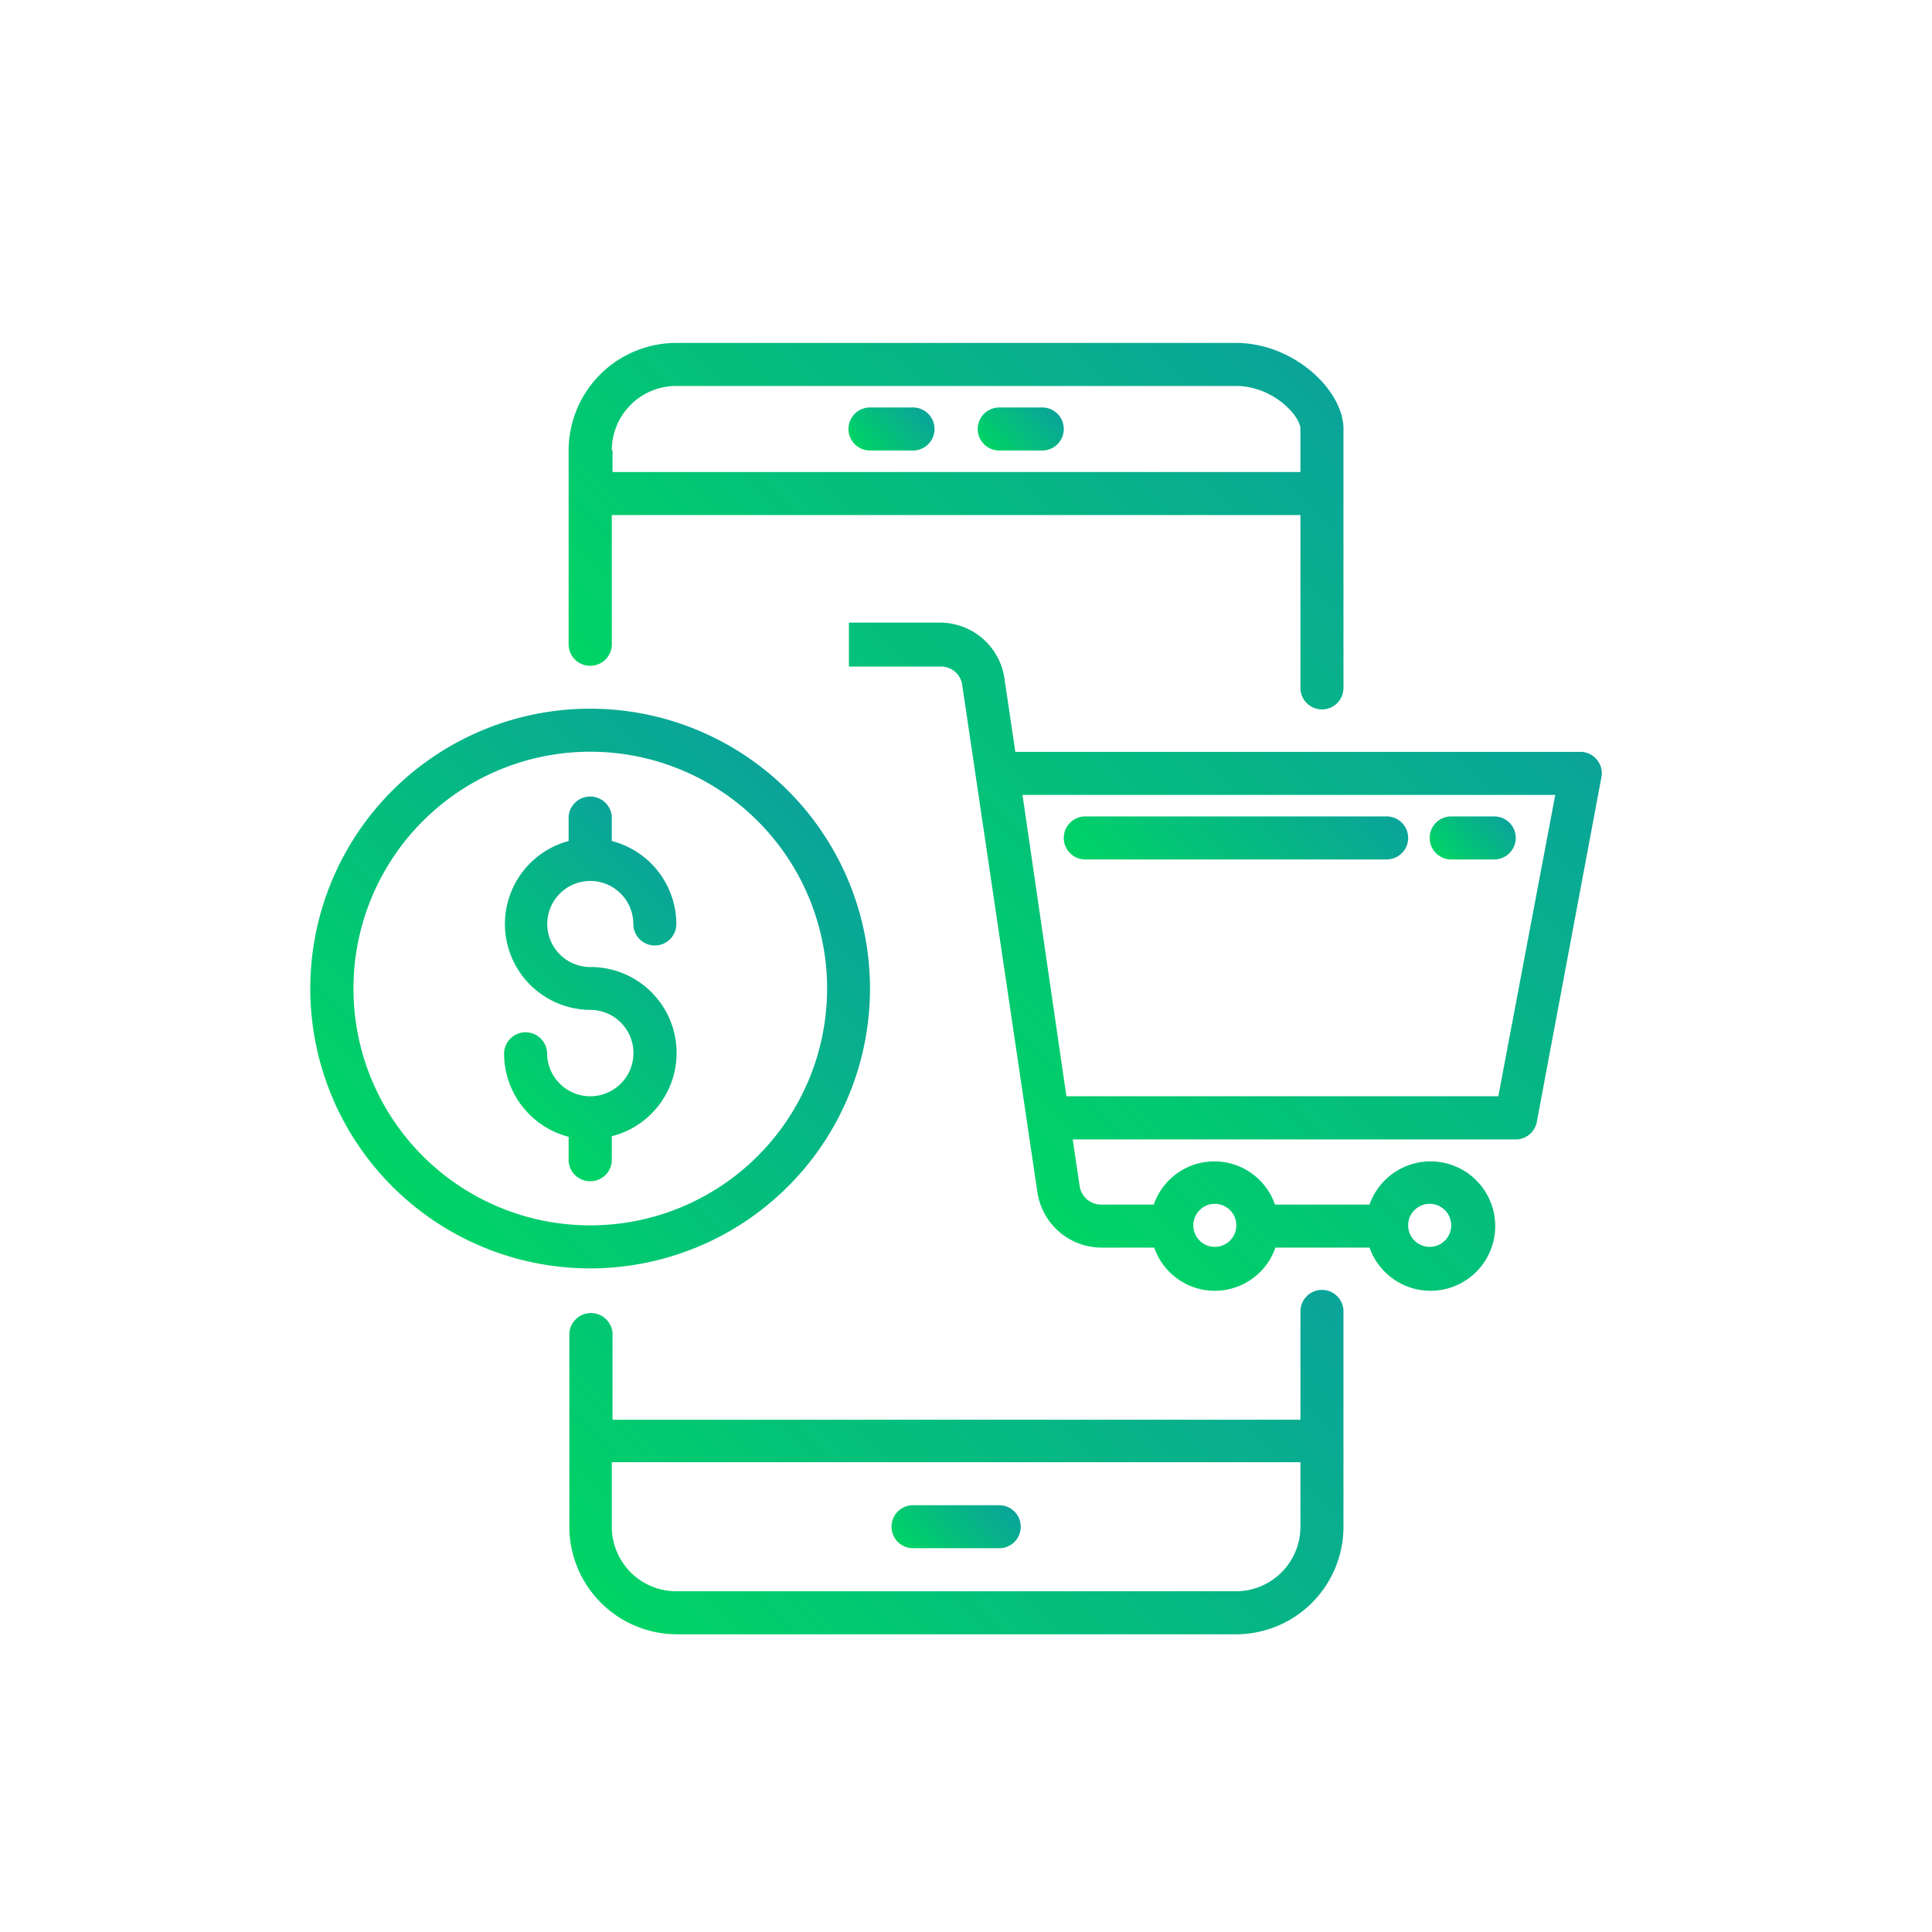 <svg xmlns="http://www.w3.org/2000/svg" xmlns:xlink="http://www.w3.org/1999/xlink" viewBox="0 0 132 132"><defs><style>.cls-1{fill:#fff;}.cls-2{fill:url(#linear-gradient);}.cls-3{fill:url(#linear-gradient-2);}.cls-4{fill:url(#linear-gradient-3);}.cls-5{fill:url(#linear-gradient-4);}.cls-6{fill:url(#linear-gradient-5);}.cls-7{fill:url(#linear-gradient-6);}.cls-8{fill:url(#linear-gradient-7);}.cls-9{fill:url(#linear-gradient-8);}.cls-10{fill:url(#linear-gradient-9);}.cls-11{fill:url(#linear-gradient-10);}</style><linearGradient id="linear-gradient" x1="62.81" y1="106.82" x2="67.84" y2="101.8" gradientUnits="userSpaceOnUse"><stop offset="0.02" stop-color="#00d366"/><stop offset="1" stop-color="#00a095" stop-opacity="0.96"/></linearGradient><linearGradient id="linear-gradient-2" x1="48.6" y1="54.37" x2="83.62" y2="19.36" xlink:href="#linear-gradient"/><linearGradient id="linear-gradient-3" x1="47.87" y1="116.36" x2="83.52" y2="80.72" xlink:href="#linear-gradient"/><linearGradient id="linear-gradient-4" x1="59.14" y1="31.09" x2="62.69" y2="27.53" xlink:href="#linear-gradient"/><linearGradient id="linear-gradient-5" x1="67.96" y1="31.09" x2="71.51" y2="27.53" xlink:href="#linear-gradient"/><linearGradient id="linear-gradient-6" x1="66.15" y1="77.94" x2="100.65" y2="43.44" xlink:href="#linear-gradient"/><linearGradient id="linear-gradient-7" x1="26.8" y1="81.06" x2="53.84" y2="54.02" xlink:href="#linear-gradient"/><linearGradient id="linear-gradient-8" x1="33.4" y1="74.47" x2="47.25" y2="60.62" xlink:href="#linear-gradient"/><linearGradient id="linear-gradient-9" x1="78.26" y1="63.44" x2="90.63" y2="51.06" xlink:href="#linear-gradient"/><linearGradient id="linear-gradient-10" x1="98.84" y1="59.03" x2="102.39" y2="55.48" xlink:href="#linear-gradient"/></defs><title>eCommerce</title><g id="Layer_2" data-name="Layer 2"><g id="Layer_1-2" data-name="Layer 1"><rect class="cls-1" width="132" height="132"/><path class="cls-2" d="M62.38,105.78h5.89a1.47,1.47,0,0,0,0-2.94H62.38a1.47,1.47,0,0,0,0,2.94Z"/><path class="cls-3" d="M40.33,45.49A1.47,1.47,0,0,0,41.8,44V35.19H88.85V47a1.47,1.47,0,0,0,2.94,0V29.31c0-2.65-3.39-5.88-7.35-5.88H46.21a7.36,7.36,0,0,0-7.36,7.35V44A1.47,1.47,0,0,0,40.33,45.49ZM41.8,30.78a4.4,4.4,0,0,1,4.41-4.41H84.44c2.55,0,4.41,2.06,4.41,2.94v2.94h-47V30.78Z"/><path class="cls-4" d="M90.32,88.13a1.47,1.47,0,0,0-1.47,1.47V97h-47V91.07a1.48,1.48,0,0,0-2.95,0v13.24a7.36,7.36,0,0,0,7.36,7.35H84.44a7.35,7.35,0,0,0,7.35-7.35V89.6A1.47,1.47,0,0,0,90.32,88.13Zm-1.47,16.18a4.41,4.41,0,0,1-4.41,4.41H46.21a4.41,4.41,0,0,1-4.41-4.41V99.9H88.85Z"/><path class="cls-5" d="M62.38,27.84H59.44a1.47,1.47,0,1,0,0,2.94h2.94a1.47,1.47,0,0,0,0-2.94Z"/><path class="cls-6" d="M71.21,27.84H68.27a1.47,1.47,0,1,0,0,2.94h2.94a1.47,1.47,0,0,0,0-2.94Z"/><path class="cls-7" d="M109.1,51.9h0a1.45,1.45,0,0,0-1.13-.53H69.37l-.75-5.06a4.45,4.45,0,0,0-4.36-3.77H58v3h6.29a1.46,1.46,0,0,1,1.45,1.25l5.14,34.68a4.44,4.44,0,0,0,4.37,3.77h3.61a4.38,4.38,0,0,0,8.28,0h6.43a4.42,4.42,0,1,0,0-2.94H87.11a4.38,4.38,0,0,0-8.28,0H75.22A1.48,1.48,0,0,1,73.76,81l-.47-3.15h30.27a1.47,1.47,0,0,0,1.44-1.2l4.41-23.53A1.44,1.44,0,0,0,109.1,51.9ZM97.68,82.25a1.47,1.47,0,1,1-1.47,1.47A1.47,1.47,0,0,1,97.68,82.25ZM83,82.25a1.47,1.47,0,1,1-1.47,1.47A1.47,1.47,0,0,1,83,82.25Zm19.37-7.35H72.86l-3-20.59h36.4Z"/><path class="cls-8" d="M59.44,67.54A19.12,19.12,0,1,0,40.33,86.66,19.12,19.12,0,0,0,59.44,67.54Zm-35.29,0A16.18,16.18,0,1,1,40.33,83.72,16.17,16.17,0,0,1,24.15,67.54Z"/><path class="cls-9" d="M41.8,79.31V77.63a5.87,5.87,0,0,0-1.47-11.56,2.94,2.94,0,1,1,2.94-2.94,1.47,1.47,0,1,0,2.94,0,5.88,5.88,0,0,0-4.41-5.67V55.78a1.48,1.48,0,0,0-2.95,0v1.68A5.87,5.87,0,0,0,40.33,69,2.95,2.95,0,1,1,37.38,72a1.47,1.47,0,0,0-2.94,0,5.89,5.89,0,0,0,4.41,5.67v1.68a1.48,1.48,0,0,0,2.95,0Z"/><path class="cls-10" d="M74.15,58.72H94.74a1.47,1.47,0,1,0,0-2.94H74.15a1.47,1.47,0,0,0,0,2.94Z"/><path class="cls-11" d="M99.15,58.72h2.94a1.47,1.47,0,0,0,0-2.94H99.15a1.47,1.47,0,0,0,0,2.94Z"/></g></g></svg>